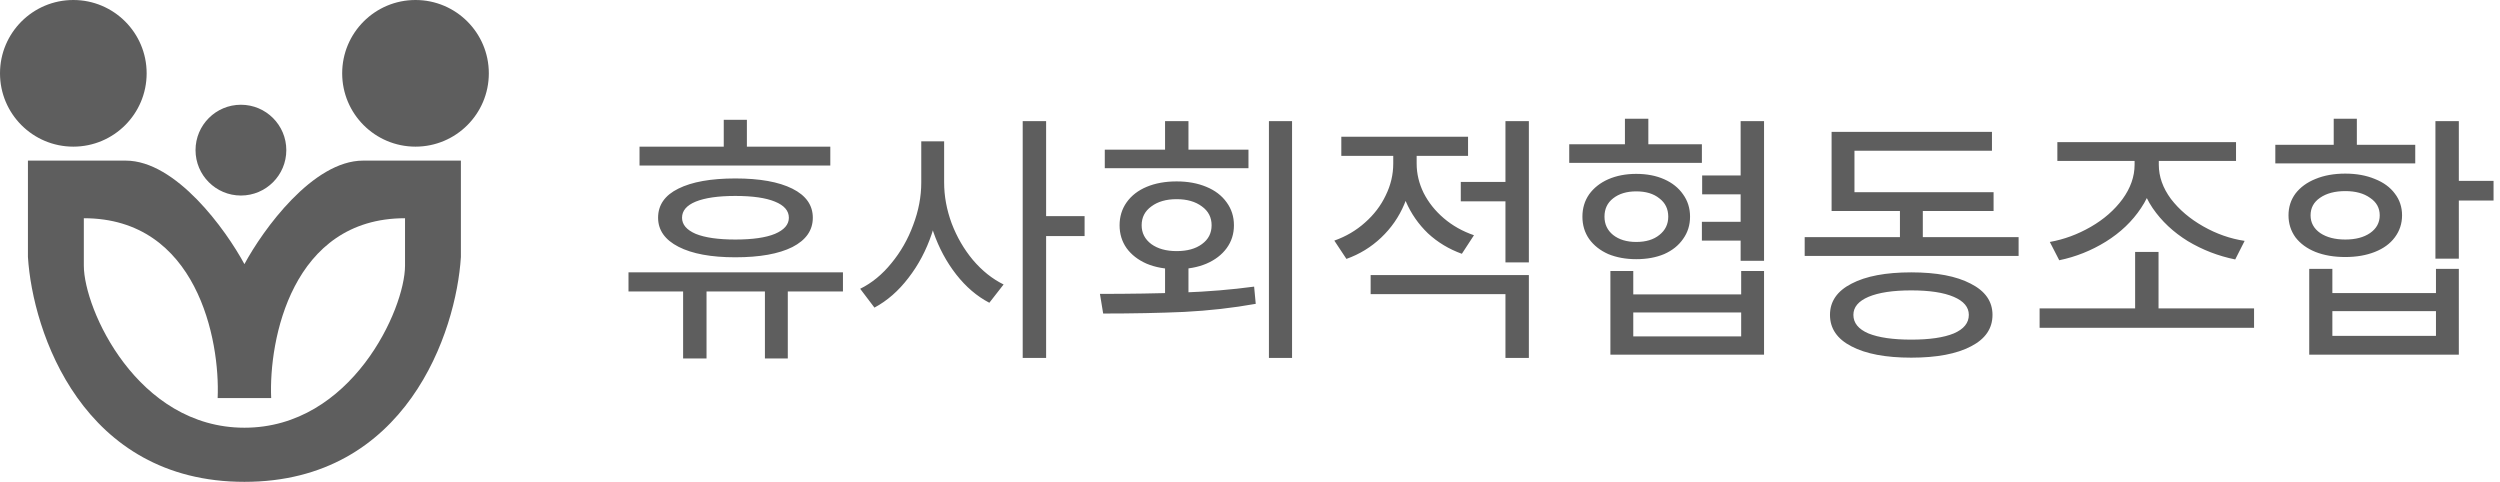 <?xml version="1.0" encoding="UTF-8"?> <svg xmlns="http://www.w3.org/2000/svg" width="358" height="69" viewBox="0 0 358 69" fill="none"><path d="M18 23C25.2 23 32.333 32.882 35 37.822C37.667 32.882 44.8 23 52 23H66V36.8C65.333 47.533 58.2 69 35 69C11.8 69 4.667 47.533 4 36.8V23H18ZM58 31.25C41.791 31.25 38.468 48.698 38.833 57H31.167C31.532 48.698 28.213 31.25 12.004 31.25V38.042C12.004 44.268 19.669 61.246 35 61.249V61.25L35.002 61.249L35.004 61.25L35.003 61.249C50.334 61.247 58 44.268 58 38.042V31.25ZM34.5 15C38.09 15 41 17.91 41 21.5C41 25.09 38.09 28 34.5 28C30.91 28 28 25.09 28 21.5C28 17.91 30.91 15 34.5 15ZM10.5 0C16.299 0 21 4.701 21 10.5C21 16.299 16.299 21 10.5 21C4.701 21 0 16.299 0 10.5C0 4.701 4.701 0 10.5 0ZM59.5 0C65.299 0 70 4.701 70 10.5C70 16.299 65.299 21 59.5 21C53.701 21 49 16.299 49 10.5C49 4.701 53.701 0 59.5 0Z" fill="#5E5E5E"></path><path d="M101.175 40.775V51.333H97.822V40.775H101.175ZM112.812 40.775V51.333H109.536V40.775H112.812ZM118.9 21.007V23.705H91.58V21.007H118.9ZM120.711 39.002V41.738H90V39.002H120.711ZM105.298 25.554C108.791 25.554 111.514 26.042 113.467 27.018C115.419 27.995 116.395 29.382 116.395 31.18C116.395 32.978 115.419 34.378 113.467 35.38C111.514 36.356 108.791 36.844 105.298 36.844C101.83 36.844 99.119 36.343 97.167 35.342C95.215 34.34 94.239 32.953 94.239 31.18C94.239 29.356 95.202 27.969 97.129 27.018C99.081 26.042 101.804 25.554 105.298 25.554ZM105.298 28.059C102.857 28.059 100.969 28.329 99.633 28.868C98.323 29.407 97.668 30.178 97.668 31.18C97.668 32.156 98.323 32.927 99.633 33.492C100.969 34.031 102.857 34.301 105.298 34.301C107.764 34.301 109.652 34.031 110.962 33.492C112.298 32.927 112.966 32.156 112.966 31.18C112.966 30.178 112.298 29.407 110.962 28.868C109.652 28.329 107.764 28.059 105.298 28.059ZM106.955 17.154V22.934H103.641V17.154H106.955ZM134.622 20.237V26.132C134.622 28.65 134.224 31.103 133.427 33.492C132.631 35.855 131.514 37.962 130.075 39.811C128.662 41.661 127.044 43.074 125.22 44.05L123.178 41.353C124.847 40.531 126.337 39.31 127.647 37.692C128.983 36.074 130.024 34.25 130.769 32.22C131.539 30.191 131.925 28.162 131.925 26.132V20.237H134.622ZM135.2 20.237V26.132C135.2 28.084 135.56 30.037 136.279 31.989C137.024 33.941 138.038 35.688 139.323 37.23C140.633 38.771 142.097 39.94 143.716 40.736L141.673 43.356C139.901 42.431 138.321 41.083 136.934 39.31C135.547 37.538 134.455 35.508 133.659 33.222C132.888 30.936 132.503 28.573 132.503 26.132V20.237H135.2ZM149.804 17.347V51.255H146.451V17.347H149.804ZM155.314 30.949V33.8H149.033V30.949H155.314ZM170.188 37.692V43.279H166.836V37.692H170.188ZM185.023 17.347V51.255H181.71V17.347H185.023ZM157.511 42.085C161.801 42.085 165.744 42.02 169.341 41.892C172.937 41.764 176.354 41.481 179.59 41.044L179.822 43.51C176.508 44.101 173.091 44.487 169.572 44.666C166.053 44.821 162.186 44.898 157.974 44.898L157.511 42.085ZM178.781 21.431V24.09H158.205V21.431H178.781ZM168.493 25.978C170.086 25.978 171.498 26.235 172.732 26.749C173.99 27.262 174.966 28.008 175.66 28.984C176.354 29.934 176.7 31.026 176.7 32.259C176.7 33.492 176.354 34.584 175.66 35.534C174.966 36.485 173.99 37.23 172.732 37.769C171.498 38.283 170.086 38.54 168.493 38.54C166.875 38.54 165.449 38.283 164.216 37.769C162.983 37.23 162.019 36.485 161.326 35.534C160.658 34.584 160.324 33.492 160.324 32.259C160.324 31.026 160.658 29.934 161.326 28.984C162.019 28.008 162.983 27.262 164.216 26.749C165.449 26.235 166.875 25.978 168.493 25.978ZM168.493 28.521C167.003 28.521 165.796 28.868 164.871 29.562C163.946 30.23 163.484 31.129 163.484 32.259C163.484 33.364 163.946 34.263 164.871 34.956C165.796 35.624 167.003 35.958 168.493 35.958C170.009 35.958 171.216 35.624 172.115 34.956C173.04 34.288 173.502 33.389 173.502 32.259C173.502 31.129 173.04 30.23 172.115 29.562C171.19 28.868 169.983 28.521 168.493 28.521ZM170.188 17.347V22.895H166.836V17.347H170.188ZM202.248 20.776V23.435C202.248 25.49 201.863 27.43 201.092 29.253C200.322 31.077 199.217 32.67 197.779 34.031C196.34 35.393 194.683 36.408 192.808 37.075L191.074 34.455C192.744 33.864 194.208 33.004 195.467 31.874C196.751 30.743 197.74 29.446 198.434 27.982C199.153 26.518 199.513 25.002 199.513 23.435V20.776H202.248ZM202.865 20.776V23.435C202.865 24.873 203.199 26.273 203.867 27.635C204.56 28.997 205.524 30.204 206.757 31.257C207.99 32.31 209.428 33.12 211.072 33.685L209.338 36.343C207.489 35.675 205.87 34.699 204.483 33.415C203.122 32.105 202.069 30.589 201.324 28.868C200.579 27.147 200.206 25.336 200.206 23.435V20.776H202.865ZM216.583 26.055V28.829H209.184V26.055H216.583ZM210.225 19.582V22.317H192.076V19.582H210.225ZM218.933 39.387V51.255H215.581V42.123H196.276V39.387H218.933ZM218.933 17.347V37.576H215.581V17.347H218.933ZM250.569 25.13V27.828H243.749V25.13H250.569ZM250.531 31.758V34.455H243.71V31.758H250.531ZM243.71 20.661V23.319H224.714V20.661H243.71ZM234.308 24.899C235.824 24.899 237.16 25.156 238.316 25.67C239.472 26.184 240.371 26.903 241.013 27.828C241.681 28.752 242.015 29.819 242.015 31.026C242.015 32.233 241.681 33.299 241.013 34.224C240.371 35.149 239.472 35.868 238.316 36.382C237.16 36.87 235.824 37.114 234.308 37.114C232.818 37.114 231.483 36.87 230.301 36.382C229.145 35.868 228.233 35.149 227.565 34.224C226.923 33.299 226.602 32.233 226.602 31.026C226.602 29.819 226.923 28.752 227.565 27.828C228.233 26.903 229.145 26.184 230.301 25.67C231.483 25.156 232.818 24.899 234.308 24.899ZM234.308 27.404C232.947 27.404 231.842 27.738 230.995 28.406C230.173 29.048 229.762 29.921 229.762 31.026C229.762 32.105 230.173 32.978 230.995 33.646C231.842 34.314 232.947 34.648 234.308 34.648C235.696 34.648 236.8 34.314 237.622 33.646C238.47 32.978 238.894 32.105 238.894 31.026C238.894 29.921 238.47 29.048 237.622 28.406C236.8 27.738 235.696 27.404 234.308 27.404ZM236.042 17V22.317H232.69V17H236.042ZM252.611 17.347V37.345H249.259V17.347H252.611ZM233.885 38.809V42.162H249.336V38.809H252.611V50.793H230.609V38.809H233.885ZM233.885 48.173H249.336V44.743H233.885V48.173ZM289.064 33.954V36.652H258.431V33.954H289.064ZM275.347 28.56V35.072H272.071V28.56H275.347ZM285.481 27.519V30.217H262.284V27.519H285.481ZM285.249 18.888V21.585H265.559V29.138H262.284V18.888H285.249ZM273.69 39.002C277.312 39.002 280.15 39.542 282.205 40.62C284.286 41.674 285.326 43.164 285.326 45.09C285.326 47.043 284.299 48.545 282.244 49.599C280.189 50.678 277.337 51.217 273.69 51.217C270.042 51.217 267.19 50.678 265.135 49.599C263.08 48.545 262.053 47.043 262.053 45.09C262.053 43.164 263.08 41.674 265.135 40.62C267.19 39.542 270.042 39.002 273.69 39.002ZM273.69 41.584C271.069 41.584 269.027 41.892 267.563 42.509C266.124 43.125 265.405 43.986 265.405 45.09C265.405 46.246 266.124 47.133 267.563 47.749C269.027 48.34 271.069 48.635 273.69 48.635C276.31 48.635 278.339 48.34 279.778 47.749C281.216 47.133 281.936 46.246 281.936 45.09C281.936 43.986 281.216 43.125 279.778 42.509C278.339 41.892 276.31 41.584 273.69 41.584ZM322.781 44.166V46.94H292.071V44.166H322.781ZM309.102 36.074V45.052H305.75V36.074H309.102ZM308.524 21.624V23.589C308.524 25.824 307.882 27.892 306.597 29.793C305.339 31.694 303.656 33.299 301.55 34.609C299.469 35.894 297.247 36.78 294.883 37.268L293.535 34.648C295.564 34.288 297.516 33.569 299.392 32.49C301.267 31.411 302.783 30.088 303.939 28.521C305.095 26.929 305.673 25.285 305.673 23.589V21.624H308.524ZM309.14 21.624V23.589C309.14 25.285 309.718 26.916 310.874 28.483C312.056 30.024 313.597 31.334 315.498 32.413C317.399 33.492 319.377 34.185 321.432 34.494L320.084 37.153C317.669 36.664 315.408 35.791 313.302 34.532C311.221 33.248 309.539 31.668 308.254 29.793C306.97 27.892 306.328 25.824 306.328 23.589V21.624H309.14ZM320.199 20.352V23.05H294.614V20.352H320.199ZM352.105 17.347V37.037H348.753V17.347H352.105ZM357.076 25.901V28.714H350.68V25.901H357.076ZM333.995 38.501V41.969H348.83V38.501H352.105V50.793H330.681V38.501H333.995ZM333.995 48.096H348.83V44.551H333.995V48.096ZM345.863 20.738V23.396H325.826V20.738H345.863ZM335.844 24.861C337.437 24.861 338.85 25.117 340.083 25.631C341.316 26.119 342.267 26.813 342.934 27.712C343.628 28.611 343.975 29.651 343.975 30.833C343.975 32.015 343.628 33.068 342.934 33.993C342.267 34.892 341.316 35.586 340.083 36.074C338.85 36.562 337.437 36.806 335.844 36.806C334.226 36.806 332.8 36.562 331.567 36.074C330.36 35.586 329.41 34.892 328.716 33.993C328.048 33.068 327.714 32.015 327.714 30.833C327.714 29.651 328.048 28.611 328.716 27.712C329.41 26.813 330.36 26.119 331.567 25.631C332.8 25.117 334.226 24.861 335.844 24.861ZM335.844 27.365C334.355 27.365 333.147 27.686 332.222 28.329C331.323 28.945 330.874 29.78 330.874 30.833C330.874 31.886 331.336 32.734 332.261 33.376C333.186 33.993 334.38 34.301 335.844 34.301C337.309 34.301 338.49 33.993 339.389 33.376C340.314 32.734 340.777 31.886 340.777 30.833C340.777 29.78 340.314 28.945 339.389 28.329C338.49 27.686 337.309 27.365 335.844 27.365ZM337.501 17V22.202H334.188V17H337.501Z" fill="#5E5E5E"></path></svg> 